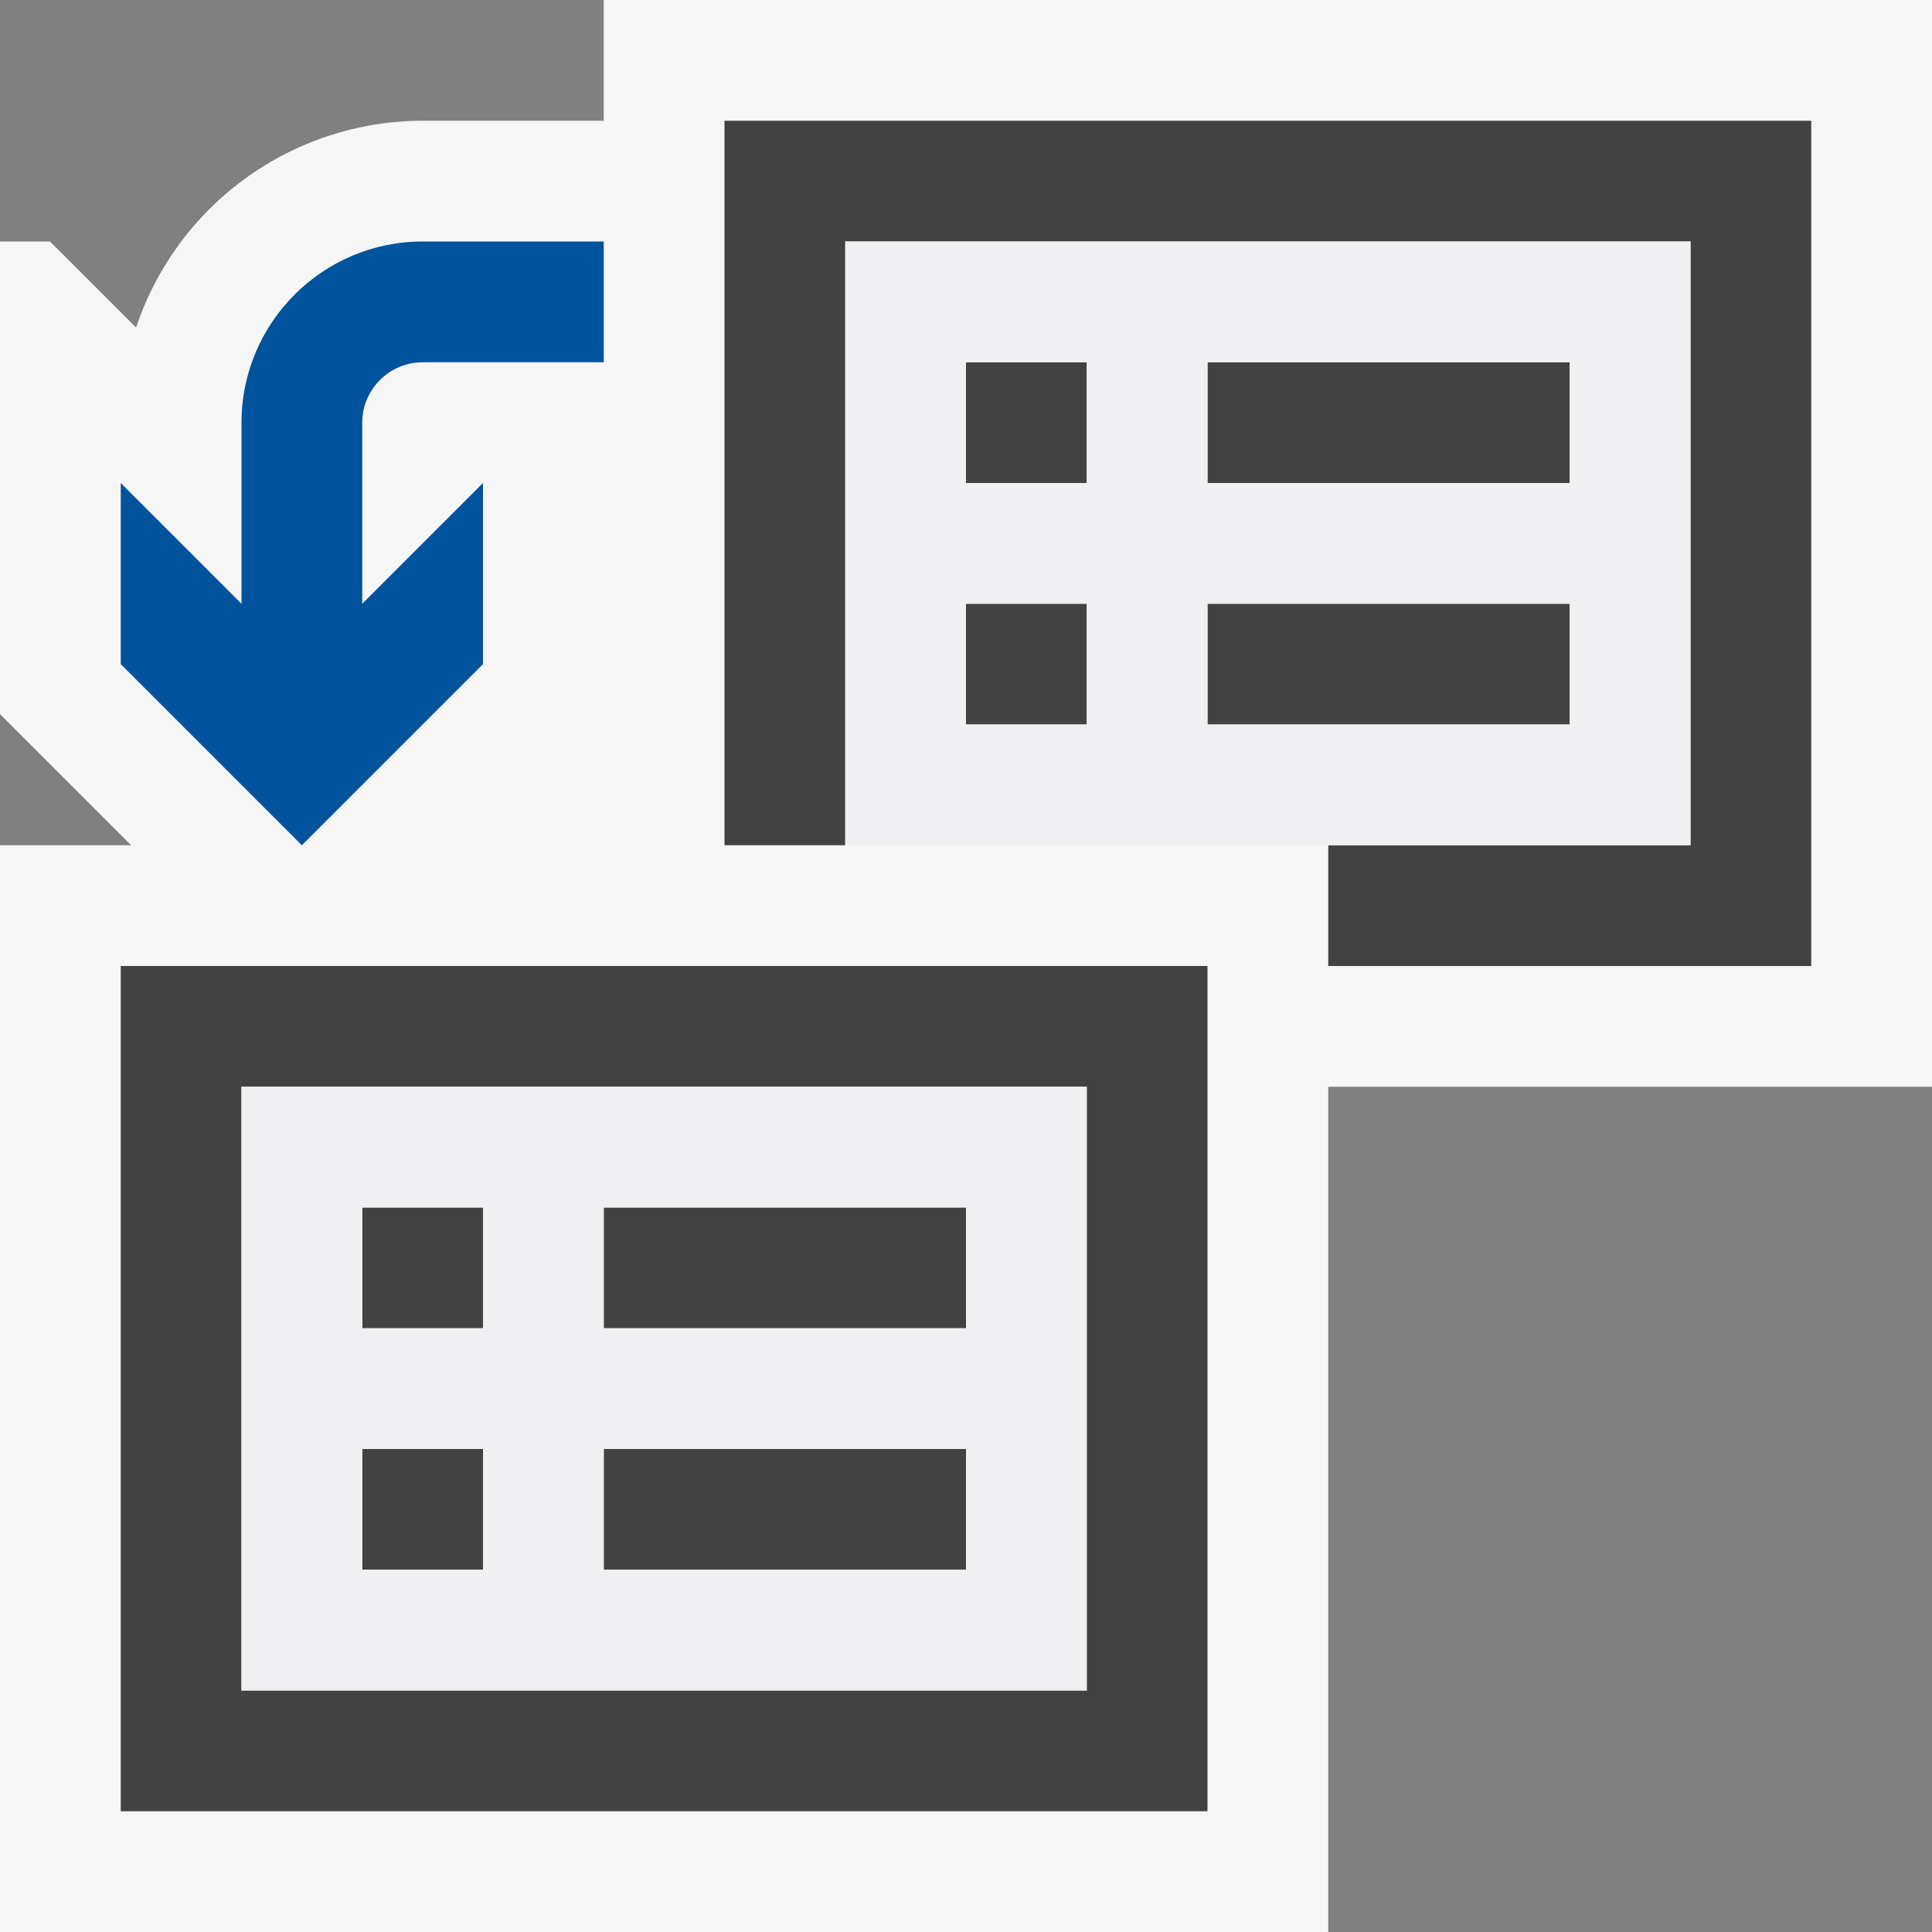 <svg xmlns="http://www.w3.org/2000/svg" viewBox="0 0 16 16"><rect x="0" y="0" width="16" height="16" fill="#808080" stroke="none"/><style>.st0{opacity:0}.st0,.st1{fill:#f6f6f6}.st2{fill:#424242}.st3{fill:#00539c}.st4{fill:#f0eff1}</style><g id="outline"><path class="st0" d="M0 0h16v16H0z"/><path class="st1" d="M16 0H5v1H3.5a2.505 2.505 0 0 0-2.373 1.713L.414 2H0v3.914L1.086 7H0v9h11V9h5V0z"/></g><g id="icon_x5F_bg"><path class="st2" d="M6 1v6h1V2h7v5h-3v1h4V1zM1 15h9V8H1v7zm1-6h7v5H2V9z"/><path class="st2" d="M10 3h3v1h-3zM10 5h3v1h-3zM8 3h1v1H8zM8 5h1v1H8zM5 10h3v1H5zM5 12h3v1H5zM3 10h1v1H3zM3 12h1v1H3z"/></g><path class="st3" d="M4 5.5V4L3 5V3.5c0-.275.225-.5.5-.5H5V2H3.5C2.673 2 2 2.673 2 3.5V5L1 4v1.5L2.5 7 4 5.5z" id="color_x5F_action"/><path class="st4" d="M7 2v5h7V2H7zm2 4H8V5h1v1zm0-2H8V3h1v1zm4 2h-3V5h3v1zm0-2h-3V3h3v1zM2 9v5h7V9H2zm2 4H3v-1h1v1zm0-2H3v-1h1v1zm4 2H5v-1h3v1zm0-2H5v-1h3v1z" id="icon_x5F_fg"/></svg>